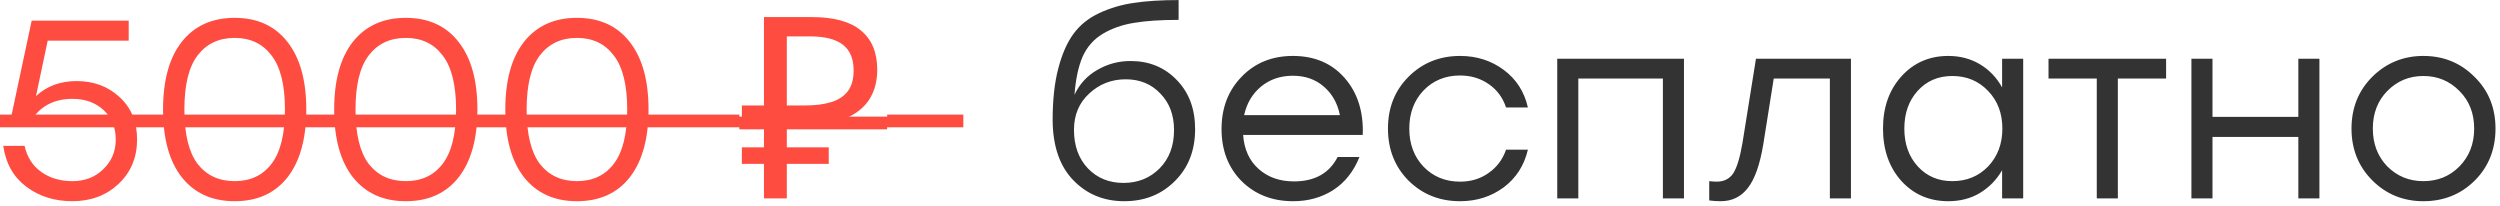 <?xml version="1.0" encoding="UTF-8"?> <svg xmlns="http://www.w3.org/2000/svg" width="315" height="26" viewBox="0 0 315 26" fill="none"> <path d="M9.656 10.216C11.811 10.216 13.613 10.888 15.064 12.232C16.536 13.576 17.272 15.357 17.272 17.576C17.272 19.837 16.493 21.704 14.936 23.176C13.379 24.627 11.437 25.352 9.112 25.352C6.872 25.352 4.941 24.744 3.32 23.528C1.699 22.312 0.728 20.595 0.408 18.376H3.096C3.416 19.805 4.12 20.904 5.208 21.672C6.296 22.44 7.597 22.824 9.112 22.824C10.691 22.824 11.992 22.323 13.016 21.32C14.061 20.317 14.584 19.069 14.584 17.576C14.584 16.04 14.072 14.803 13.048 13.864C12.024 12.925 10.723 12.456 9.144 12.456C6.733 12.456 4.963 13.427 3.832 15.368H1.272L3.992 2.6H16.216V5.128H6.008L4.536 12.104C5.901 10.845 7.608 10.216 9.656 10.216ZM29.567 2.248C32.426 2.248 34.645 3.261 36.224 5.288C37.802 7.293 38.592 10.131 38.592 13.8C38.592 17.469 37.802 20.317 36.224 22.344C34.645 24.349 32.426 25.352 29.567 25.352C26.73 25.352 24.512 24.349 22.912 22.344C21.333 20.339 20.544 17.491 20.544 13.8C20.544 10.109 21.333 7.261 22.912 5.256C24.512 3.251 26.73 2.248 29.567 2.248ZM24.895 20.648C26.026 22.099 27.584 22.824 29.567 22.824C31.552 22.824 33.098 22.099 34.208 20.648C35.338 19.176 35.904 16.893 35.904 13.8C35.904 10.707 35.338 8.435 34.208 6.984C33.098 5.512 31.552 4.776 29.567 4.776C27.584 4.776 26.026 5.512 24.895 6.984C23.786 8.435 23.232 10.707 23.232 13.8C23.232 16.893 23.786 19.176 24.895 20.648ZM51.13 2.248C53.989 2.248 56.207 3.261 57.786 5.288C59.365 7.293 60.154 10.131 60.154 13.8C60.154 17.469 59.365 20.317 57.786 22.344C56.207 24.349 53.989 25.352 51.13 25.352C48.293 25.352 46.074 24.349 44.474 22.344C42.895 20.339 42.106 17.491 42.106 13.8C42.106 10.109 42.895 7.261 44.474 5.256C46.074 3.251 48.293 2.248 51.13 2.248ZM46.458 20.648C47.589 22.099 49.146 22.824 51.13 22.824C53.114 22.824 54.661 22.099 55.77 20.648C56.901 19.176 57.466 16.893 57.466 13.8C57.466 10.707 56.901 8.435 55.77 6.984C54.661 5.512 53.114 4.776 51.13 4.776C49.146 4.776 47.589 5.512 46.458 6.984C45.349 8.435 44.794 10.707 44.794 13.8C44.794 16.893 45.349 19.176 46.458 20.648ZM72.692 2.248C75.551 2.248 77.77 3.261 79.349 5.288C80.927 7.293 81.716 10.131 81.716 13.8C81.716 17.469 80.927 20.317 79.349 22.344C77.77 24.349 75.551 25.352 72.692 25.352C69.855 25.352 67.636 24.349 66.037 22.344C64.458 20.339 63.669 17.491 63.669 13.8C63.669 10.109 64.458 7.261 66.037 5.256C67.636 3.251 69.855 2.248 72.692 2.248ZM68.02 20.648C69.151 22.099 70.709 22.824 72.692 22.824C74.677 22.824 76.223 22.099 77.332 20.648C78.463 19.176 79.028 16.893 79.028 13.8C79.028 10.707 78.463 8.435 77.332 6.984C76.223 5.512 74.677 4.776 72.692 4.776C70.709 4.776 69.151 5.512 68.02 6.984C66.911 8.435 66.356 10.707 66.356 13.8C66.356 16.893 66.911 19.176 68.02 20.648ZM96.26 25V2.152H102.276C105.071 2.152 107.14 2.717 108.484 3.848C109.85 4.979 110.532 6.621 110.532 8.776C110.532 10.227 110.202 11.475 109.54 12.52C108.879 13.544 107.898 14.333 106.596 14.888C105.316 15.443 103.727 15.72 101.828 15.72H99.14V25H96.26ZM93.476 20.648V18.568H104.42V20.648H93.476ZM93.476 15.72V13.288H100.804V15.72H93.476ZM101.412 13.288C102.714 13.288 103.812 13.149 104.708 12.872C105.626 12.595 106.33 12.136 106.82 11.496C107.311 10.856 107.556 9.981 107.556 8.872C107.556 7.421 107.108 6.344 106.212 5.64C105.316 4.936 103.919 4.584 102.02 4.584H99.14V13.288H101.412Z" fill="#FF4C40"></path> <path d="M142.457 7.688C144.803 7.688 146.745 8.488 148.281 10.088C149.817 11.667 150.585 13.725 150.585 16.264C150.585 18.952 149.731 21.139 148.025 22.824C146.339 24.509 144.217 25.352 141.657 25.352C139.075 25.352 136.931 24.467 135.225 22.696C133.518 20.925 132.654 18.408 132.633 15.144C132.633 12.605 132.867 10.44 133.337 8.648C133.806 6.835 134.446 5.373 135.257 4.264C136.067 3.155 137.155 2.28 138.521 1.64C139.907 1 141.369 0.573 142.905 0.36C144.441 0.125 146.307 0.008 148.505 0.008V2.504C146.201 2.504 144.313 2.632 142.841 2.888C141.39 3.123 140.089 3.581 138.937 4.264C137.806 4.947 136.963 5.907 136.409 7.144C135.875 8.381 135.534 9.981 135.385 11.944C136.025 10.579 136.985 9.533 138.265 8.808C139.545 8.061 140.942 7.688 142.457 7.688ZM137.081 21.224C138.254 22.44 139.747 23.048 141.561 23.048C143.374 23.048 144.889 22.44 146.105 21.224C147.321 19.987 147.929 18.376 147.929 16.392C147.929 14.493 147.353 12.957 146.201 11.784C145.07 10.589 143.619 9.992 141.849 9.992C140.057 9.992 138.521 10.589 137.241 11.784C135.961 12.957 135.321 14.483 135.321 16.36C135.321 18.365 135.907 19.987 137.081 21.224ZM162.906 7.048C165.637 7.048 167.813 7.976 169.434 9.832C171.055 11.688 171.813 14.077 171.706 17H156.634C156.762 18.813 157.413 20.243 158.586 21.288C159.759 22.333 161.242 22.856 163.034 22.856C165.658 22.856 167.493 21.832 168.538 19.784H171.29C170.565 21.597 169.466 22.984 167.994 23.944C166.522 24.883 164.837 25.352 162.938 25.352C160.314 25.352 158.149 24.509 156.442 22.824C154.757 21.117 153.914 18.931 153.914 16.264C153.914 13.597 154.757 11.4 156.442 9.672C158.127 7.923 160.282 7.048 162.906 7.048ZM162.906 9.544C161.327 9.544 159.983 10.003 158.874 10.92C157.786 11.837 157.082 13.032 156.762 14.504H168.826C168.527 13.011 167.855 11.816 166.81 10.92C165.765 10.003 164.463 9.544 162.906 9.544ZM183.971 25.352C181.389 25.352 179.224 24.488 177.475 22.76C175.747 21.011 174.883 18.824 174.883 16.2C174.883 13.576 175.747 11.4 177.475 9.672C179.224 7.923 181.389 7.048 183.971 7.048C186.061 7.048 187.896 7.635 189.475 8.808C191.053 9.981 192.067 11.56 192.515 13.544H189.763C189.357 12.307 188.632 11.325 187.587 10.6C186.541 9.875 185.336 9.512 183.971 9.512C182.115 9.512 180.579 10.141 179.363 11.4C178.168 12.659 177.571 14.259 177.571 16.2C177.571 18.141 178.168 19.741 179.363 21C180.579 22.259 182.115 22.888 183.971 22.888C185.336 22.888 186.531 22.525 187.555 21.8C188.6 21.075 189.336 20.093 189.763 18.856H192.515C192.045 20.861 191.021 22.451 189.443 23.624C187.864 24.776 186.04 25.352 183.971 25.352ZM212.18 7.4V25H209.524V9.896H198.868V25H196.212V7.4H198.868H212.18ZM221.251 7.4H233.219V25H230.563V9.896H223.491L222.179 18.152C221.753 20.733 221.102 22.579 220.227 23.688C219.374 24.797 218.233 25.352 216.803 25.352C216.291 25.352 215.811 25.32 215.363 25.256V22.824C215.747 22.867 216.057 22.888 216.291 22.888C217.209 22.888 217.902 22.547 218.371 21.864C218.841 21.16 219.235 19.869 219.555 17.992L221.251 7.4ZM252.266 7.4H254.922V25H252.266V21.448C251.562 22.664 250.623 23.624 249.45 24.328C248.298 25.011 246.975 25.352 245.482 25.352C243.092 25.352 241.119 24.499 239.562 22.792C238.026 21.064 237.258 18.867 237.258 16.2C237.258 13.533 238.026 11.347 239.562 9.64C241.119 7.912 243.092 7.048 245.482 7.048C246.975 7.048 248.308 7.4 249.482 8.104C250.655 8.808 251.583 9.779 252.266 11.016V7.4ZM245.994 22.824C247.807 22.824 249.311 22.205 250.506 20.968C251.7 19.709 252.298 18.12 252.298 16.2C252.298 14.28 251.7 12.701 250.506 11.464C249.311 10.205 247.807 9.576 245.994 9.576C244.202 9.576 242.74 10.205 241.61 11.464C240.5 12.701 239.946 14.28 239.946 16.2C239.946 18.141 240.511 19.731 241.642 20.968C242.772 22.205 244.223 22.824 245.994 22.824ZM272.929 7.4V9.896H266.849V25H264.193V9.896H258.113V7.4H266.849H272.929ZM289.59 7.4H292.246V25H289.59V17.256H278.774V25H276.118V7.4H278.774V14.728H289.59V7.4ZM305.345 7.048C307.884 7.048 310.028 7.923 311.777 9.672C313.548 11.4 314.433 13.576 314.433 16.2C314.433 18.824 313.558 21.011 311.809 22.76C310.06 24.488 307.905 25.352 305.345 25.352C302.806 25.352 300.662 24.477 298.913 22.728C297.164 20.979 296.289 18.803 296.289 16.2C296.289 13.597 297.164 11.421 298.913 9.672C300.684 7.923 302.828 7.048 305.345 7.048ZM309.889 11.464C308.652 10.205 307.137 9.576 305.345 9.576C303.553 9.576 302.038 10.205 300.801 11.464C299.585 12.701 298.977 14.28 298.977 16.2C298.977 18.12 299.585 19.709 300.801 20.968C302.038 22.205 303.553 22.824 305.345 22.824C307.158 22.824 308.673 22.205 309.889 20.968C311.126 19.709 311.745 18.12 311.745 16.2C311.745 14.28 311.126 12.701 309.889 11.464Z" fill="#333333"></path> <path d="M-1 14.44H93.162V16.04H-1V14.44ZM93.156 14.696H111.78V16.296H93.156V14.696ZM111.781 14.44H121.381V16.04H111.781V14.44Z" fill="#FF4C40"></path> </svg> 